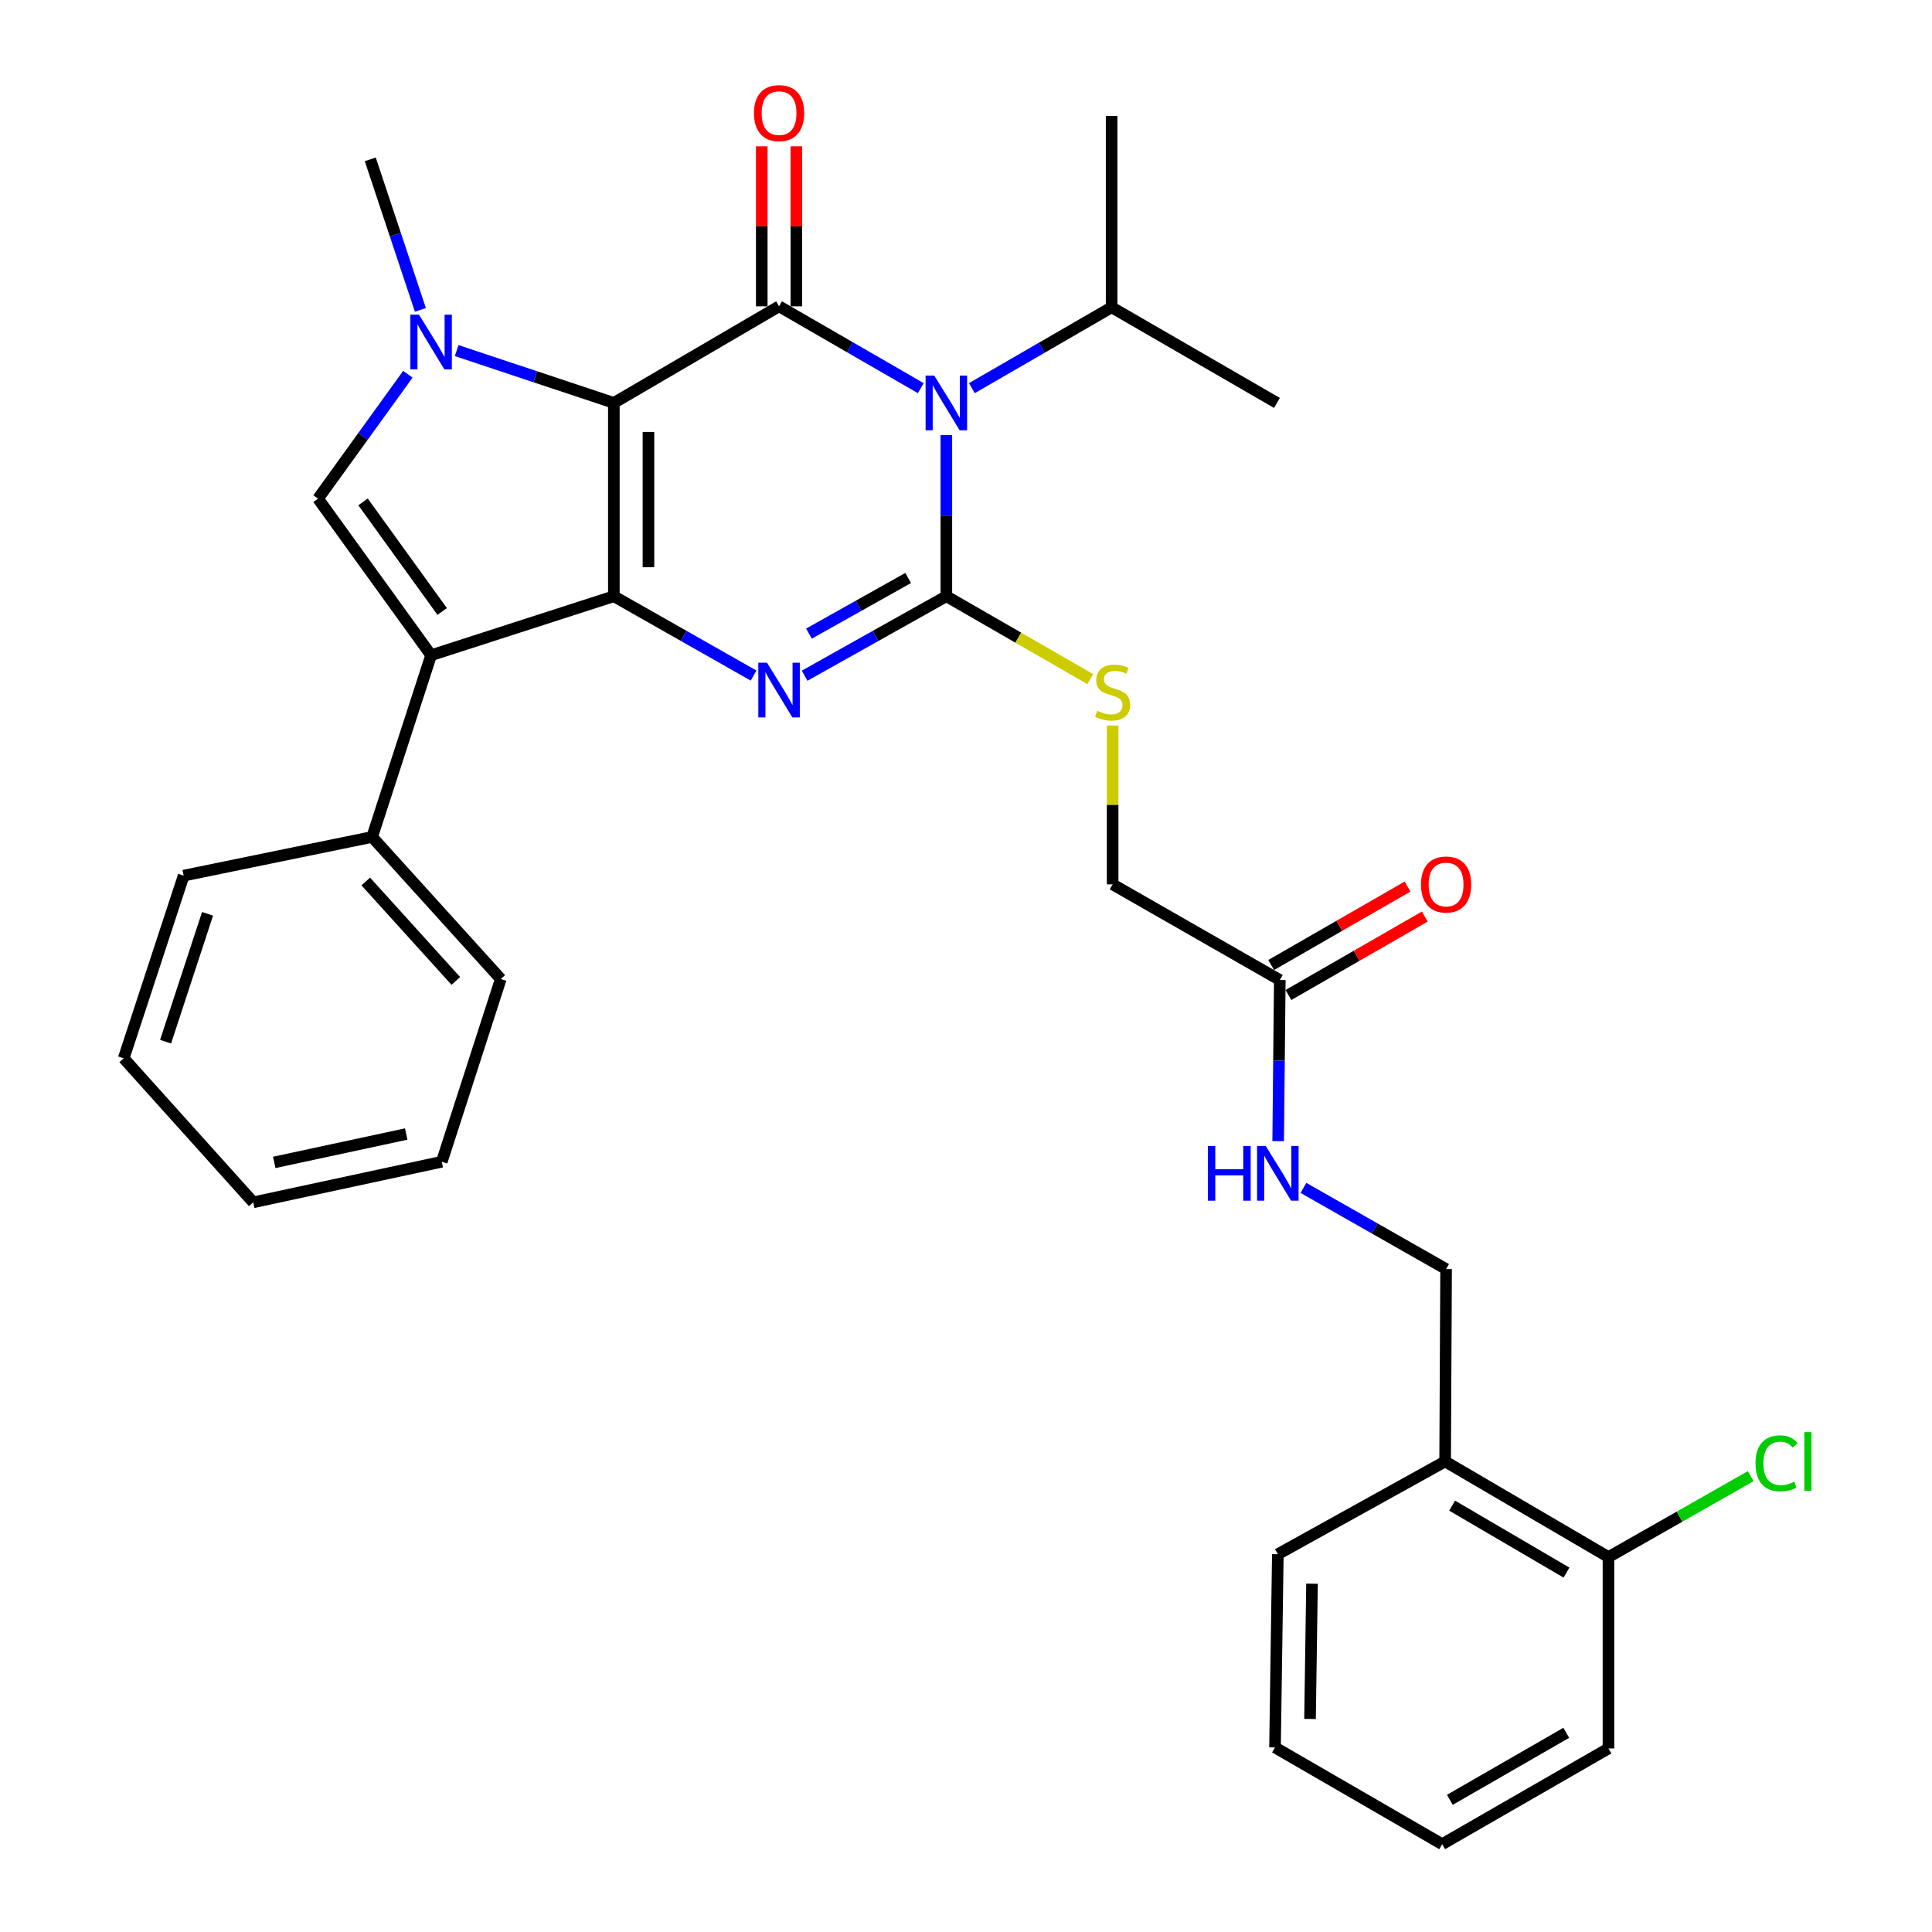 <?xml version='1.0' encoding='iso-8859-1'?>
<svg version='1.1' baseProfile='full'
              xmlns='http://www.w3.org/2000/svg'
                      xmlns:rdkit='http://www.rdkit.org/xml'
                      xmlns:xlink='http://www.w3.org/1999/xlink'
                  xml:space='preserve'
width='1000px' height='1000px' viewBox='0 0 1000 1000'>
<!-- END OF HEADER -->
<rect style='opacity:1.0;fill:#FFFFFF;stroke:none' width='1000' height='1000' x='0' y='0'> </rect>
<path class='bond-0' d='M 317.729,208.552 L 317.729,308.614' style='fill:none;fill-rule:evenodd;stroke:#000000;stroke-width:6px;stroke-linecap:butt;stroke-linejoin:miter;stroke-opacity:1' />
<path class='bond-0' d='M 335.64,223.562 L 335.64,293.605' style='fill:none;fill-rule:evenodd;stroke:#000000;stroke-width:6px;stroke-linecap:butt;stroke-linejoin:miter;stroke-opacity:1' />
<path class='bond-3' d='M 317.729,208.552 L 403.243,158.551' style='fill:none;fill-rule:evenodd;stroke:#000000;stroke-width:6px;stroke-linecap:butt;stroke-linejoin:miter;stroke-opacity:1' />
<path class='bond-5' d='M 317.729,208.552 L 277.051,195.004' style='fill:none;fill-rule:evenodd;stroke:#000000;stroke-width:6px;stroke-linecap:butt;stroke-linejoin:miter;stroke-opacity:1' />
<path class='bond-5' d='M 277.051,195.004 L 236.373,181.456' style='fill:none;fill-rule:evenodd;stroke:#0000FF;stroke-width:6px;stroke-linecap:butt;stroke-linejoin:miter;stroke-opacity:1' />
<path class='bond-4' d='M 317.729,308.614 L 353.887,329.141' style='fill:none;fill-rule:evenodd;stroke:#000000;stroke-width:6px;stroke-linecap:butt;stroke-linejoin:miter;stroke-opacity:1' />
<path class='bond-4' d='M 353.887,329.141 L 390.045,349.669' style='fill:none;fill-rule:evenodd;stroke:#0000FF;stroke-width:6px;stroke-linecap:butt;stroke-linejoin:miter;stroke-opacity:1' />
<path class='bond-6' d='M 317.729,308.614 L 223.14,339.152' style='fill:none;fill-rule:evenodd;stroke:#000000;stroke-width:6px;stroke-linecap:butt;stroke-linejoin:miter;stroke-opacity:1' />
<path class='bond-1' d='M 476.592,200.907 L 439.917,179.729' style='fill:none;fill-rule:evenodd;stroke:#0000FF;stroke-width:6px;stroke-linecap:butt;stroke-linejoin:miter;stroke-opacity:1' />
<path class='bond-1' d='M 439.917,179.729 L 403.243,158.551' style='fill:none;fill-rule:evenodd;stroke:#000000;stroke-width:6px;stroke-linecap:butt;stroke-linejoin:miter;stroke-opacity:1' />
<path class='bond-2' d='M 489.831,225.214 L 489.831,266.914' style='fill:none;fill-rule:evenodd;stroke:#0000FF;stroke-width:6px;stroke-linecap:butt;stroke-linejoin:miter;stroke-opacity:1' />
<path class='bond-2' d='M 489.831,266.914 L 489.831,308.614' style='fill:none;fill-rule:evenodd;stroke:#000000;stroke-width:6px;stroke-linecap:butt;stroke-linejoin:miter;stroke-opacity:1' />
<path class='bond-13' d='M 503.042,200.91 L 539.214,179.984' style='fill:none;fill-rule:evenodd;stroke:#0000FF;stroke-width:6px;stroke-linecap:butt;stroke-linejoin:miter;stroke-opacity:1' />
<path class='bond-13' d='M 539.214,179.984 L 575.385,159.059' style='fill:none;fill-rule:evenodd;stroke:#000000;stroke-width:6px;stroke-linecap:butt;stroke-linejoin:miter;stroke-opacity:1' />
<path class='bond-8' d='M 489.831,308.614 L 527.081,330.066' style='fill:none;fill-rule:evenodd;stroke:#000000;stroke-width:6px;stroke-linecap:butt;stroke-linejoin:miter;stroke-opacity:1' />
<path class='bond-8' d='M 527.081,330.066 L 564.33,351.518' style='fill:none;fill-rule:evenodd;stroke:#CCCC00;stroke-width:6px;stroke-linecap:butt;stroke-linejoin:miter;stroke-opacity:1' />
<path class='bond-33' d='M 489.831,308.614 L 453.148,329.181' style='fill:none;fill-rule:evenodd;stroke:#000000;stroke-width:6px;stroke-linecap:butt;stroke-linejoin:miter;stroke-opacity:1' />
<path class='bond-33' d='M 453.148,329.181 L 416.465,349.749' style='fill:none;fill-rule:evenodd;stroke:#0000FF;stroke-width:6px;stroke-linecap:butt;stroke-linejoin:miter;stroke-opacity:1' />
<path class='bond-33' d='M 470.067,299.161 L 444.389,313.559' style='fill:none;fill-rule:evenodd;stroke:#000000;stroke-width:6px;stroke-linecap:butt;stroke-linejoin:miter;stroke-opacity:1' />
<path class='bond-33' d='M 444.389,313.559 L 418.71,327.956' style='fill:none;fill-rule:evenodd;stroke:#0000FF;stroke-width:6px;stroke-linecap:butt;stroke-linejoin:miter;stroke-opacity:1' />
<path class='bond-9' d='M 412.198,158.551 L 412.198,117.142' style='fill:none;fill-rule:evenodd;stroke:#000000;stroke-width:6px;stroke-linecap:butt;stroke-linejoin:miter;stroke-opacity:1' />
<path class='bond-9' d='M 412.198,117.142 L 412.198,75.732' style='fill:none;fill-rule:evenodd;stroke:#FF0000;stroke-width:6px;stroke-linecap:butt;stroke-linejoin:miter;stroke-opacity:1' />
<path class='bond-9' d='M 394.288,158.551 L 394.288,117.142' style='fill:none;fill-rule:evenodd;stroke:#000000;stroke-width:6px;stroke-linecap:butt;stroke-linejoin:miter;stroke-opacity:1' />
<path class='bond-9' d='M 394.288,117.142 L 394.288,75.732' style='fill:none;fill-rule:evenodd;stroke:#FF0000;stroke-width:6px;stroke-linecap:butt;stroke-linejoin:miter;stroke-opacity:1' />
<path class='bond-7' d='M 211.111,193.709 L 187.861,225.907' style='fill:none;fill-rule:evenodd;stroke:#0000FF;stroke-width:6px;stroke-linecap:butt;stroke-linejoin:miter;stroke-opacity:1' />
<path class='bond-7' d='M 187.861,225.907 L 164.612,258.105' style='fill:none;fill-rule:evenodd;stroke:#000000;stroke-width:6px;stroke-linecap:butt;stroke-linejoin:miter;stroke-opacity:1' />
<path class='bond-19' d='M 217.595,160.397 L 204.621,121.434' style='fill:none;fill-rule:evenodd;stroke:#0000FF;stroke-width:6px;stroke-linecap:butt;stroke-linejoin:miter;stroke-opacity:1' />
<path class='bond-19' d='M 204.621,121.434 L 191.647,82.471' style='fill:none;fill-rule:evenodd;stroke:#000000;stroke-width:6px;stroke-linecap:butt;stroke-linejoin:miter;stroke-opacity:1' />
<path class='bond-11' d='M 223.14,339.152 L 192.612,433.203' style='fill:none;fill-rule:evenodd;stroke:#000000;stroke-width:6px;stroke-linecap:butt;stroke-linejoin:miter;stroke-opacity:1' />
<path class='bond-32' d='M 223.14,339.152 L 164.612,258.105' style='fill:none;fill-rule:evenodd;stroke:#000000;stroke-width:6px;stroke-linecap:butt;stroke-linejoin:miter;stroke-opacity:1' />
<path class='bond-32' d='M 228.881,316.509 L 187.911,259.776' style='fill:none;fill-rule:evenodd;stroke:#000000;stroke-width:6px;stroke-linecap:butt;stroke-linejoin:miter;stroke-opacity:1' />
<path class='bond-18' d='M 575.893,375.546 L 575.893,416.643' style='fill:none;fill-rule:evenodd;stroke:#CCCC00;stroke-width:6px;stroke-linecap:butt;stroke-linejoin:miter;stroke-opacity:1' />
<path class='bond-18' d='M 575.893,416.643 L 575.893,457.741' style='fill:none;fill-rule:evenodd;stroke:#000000;stroke-width:6px;stroke-linecap:butt;stroke-linejoin:miter;stroke-opacity:1' />
<path class='bond-10' d='M 662.422,507.254 L 575.893,457.741' style='fill:none;fill-rule:evenodd;stroke:#000000;stroke-width:6px;stroke-linecap:butt;stroke-linejoin:miter;stroke-opacity:1' />
<path class='bond-14' d='M 662.422,507.254 L 661.999,548.954' style='fill:none;fill-rule:evenodd;stroke:#000000;stroke-width:6px;stroke-linecap:butt;stroke-linejoin:miter;stroke-opacity:1' />
<path class='bond-14' d='M 661.999,548.954 L 661.576,590.654' style='fill:none;fill-rule:evenodd;stroke:#0000FF;stroke-width:6px;stroke-linecap:butt;stroke-linejoin:miter;stroke-opacity:1' />
<path class='bond-17' d='M 666.887,515.017 L 702.181,494.713' style='fill:none;fill-rule:evenodd;stroke:#000000;stroke-width:6px;stroke-linecap:butt;stroke-linejoin:miter;stroke-opacity:1' />
<path class='bond-17' d='M 702.181,494.713 L 737.476,474.41' style='fill:none;fill-rule:evenodd;stroke:#FF0000;stroke-width:6px;stroke-linecap:butt;stroke-linejoin:miter;stroke-opacity:1' />
<path class='bond-17' d='M 657.956,499.491 L 693.25,479.188' style='fill:none;fill-rule:evenodd;stroke:#000000;stroke-width:6px;stroke-linecap:butt;stroke-linejoin:miter;stroke-opacity:1' />
<path class='bond-17' d='M 693.25,479.188 L 728.545,458.885' style='fill:none;fill-rule:evenodd;stroke:#FF0000;stroke-width:6px;stroke-linecap:butt;stroke-linejoin:miter;stroke-opacity:1' />
<path class='bond-22' d='M 192.612,433.203 L 259.201,506.737' style='fill:none;fill-rule:evenodd;stroke:#000000;stroke-width:6px;stroke-linecap:butt;stroke-linejoin:miter;stroke-opacity:1' />
<path class='bond-22' d='M 189.324,456.255 L 235.936,507.729' style='fill:none;fill-rule:evenodd;stroke:#000000;stroke-width:6px;stroke-linecap:butt;stroke-linejoin:miter;stroke-opacity:1' />
<path class='bond-23' d='M 192.612,433.203 L 95.068,453.223' style='fill:none;fill-rule:evenodd;stroke:#000000;stroke-width:6px;stroke-linecap:butt;stroke-linejoin:miter;stroke-opacity:1' />
<path class='bond-12' d='M 747.995,756.442 L 748.493,656.869' style='fill:none;fill-rule:evenodd;stroke:#000000;stroke-width:6px;stroke-linecap:butt;stroke-linejoin:miter;stroke-opacity:1' />
<path class='bond-16' d='M 747.995,756.442 L 832.544,805.936' style='fill:none;fill-rule:evenodd;stroke:#000000;stroke-width:6px;stroke-linecap:butt;stroke-linejoin:miter;stroke-opacity:1' />
<path class='bond-16' d='M 751.629,779.324 L 810.813,813.969' style='fill:none;fill-rule:evenodd;stroke:#000000;stroke-width:6px;stroke-linecap:butt;stroke-linejoin:miter;stroke-opacity:1' />
<path class='bond-21' d='M 747.995,756.442 L 661.407,804.463' style='fill:none;fill-rule:evenodd;stroke:#000000;stroke-width:6px;stroke-linecap:butt;stroke-linejoin:miter;stroke-opacity:1' />
<path class='bond-25' d='M 575.385,159.059 L 660.949,208.552' style='fill:none;fill-rule:evenodd;stroke:#000000;stroke-width:6px;stroke-linecap:butt;stroke-linejoin:miter;stroke-opacity:1' />
<path class='bond-26' d='M 575.385,159.059 L 575.385,60.002' style='fill:none;fill-rule:evenodd;stroke:#000000;stroke-width:6px;stroke-linecap:butt;stroke-linejoin:miter;stroke-opacity:1' />
<path class='bond-15' d='M 674.652,614.852 L 711.572,635.86' style='fill:none;fill-rule:evenodd;stroke:#0000FF;stroke-width:6px;stroke-linecap:butt;stroke-linejoin:miter;stroke-opacity:1' />
<path class='bond-15' d='M 711.572,635.86 L 748.493,656.869' style='fill:none;fill-rule:evenodd;stroke:#000000;stroke-width:6px;stroke-linecap:butt;stroke-linejoin:miter;stroke-opacity:1' />
<path class='bond-20' d='M 832.544,805.936 L 869.346,785.006' style='fill:none;fill-rule:evenodd;stroke:#000000;stroke-width:6px;stroke-linecap:butt;stroke-linejoin:miter;stroke-opacity:1' />
<path class='bond-20' d='M 869.346,785.006 L 906.147,764.076' style='fill:none;fill-rule:evenodd;stroke:#00CC00;stroke-width:6px;stroke-linecap:butt;stroke-linejoin:miter;stroke-opacity:1' />
<path class='bond-24' d='M 832.544,805.936 L 832.544,904.992' style='fill:none;fill-rule:evenodd;stroke:#000000;stroke-width:6px;stroke-linecap:butt;stroke-linejoin:miter;stroke-opacity:1' />
<path class='bond-27' d='M 661.407,804.463 L 659.944,904.475' style='fill:none;fill-rule:evenodd;stroke:#000000;stroke-width:6px;stroke-linecap:butt;stroke-linejoin:miter;stroke-opacity:1' />
<path class='bond-27' d='M 679.096,819.727 L 678.072,889.735' style='fill:none;fill-rule:evenodd;stroke:#000000;stroke-width:6px;stroke-linecap:butt;stroke-linejoin:miter;stroke-opacity:1' />
<path class='bond-30' d='M 259.201,506.737 L 228.663,601.325' style='fill:none;fill-rule:evenodd;stroke:#000000;stroke-width:6px;stroke-linecap:butt;stroke-linejoin:miter;stroke-opacity:1' />
<path class='bond-28' d='M 95.068,453.223 L 64.033,547.772' style='fill:none;fill-rule:evenodd;stroke:#000000;stroke-width:6px;stroke-linecap:butt;stroke-linejoin:miter;stroke-opacity:1' />
<path class='bond-28' d='M 107.43,472.992 L 85.706,539.176' style='fill:none;fill-rule:evenodd;stroke:#000000;stroke-width:6px;stroke-linecap:butt;stroke-linejoin:miter;stroke-opacity:1' />
<path class='bond-35' d='M 832.544,904.992 L 746.463,954.545' style='fill:none;fill-rule:evenodd;stroke:#000000;stroke-width:6px;stroke-linecap:butt;stroke-linejoin:miter;stroke-opacity:1' />
<path class='bond-35' d='M 810.696,896.903 L 750.439,931.59' style='fill:none;fill-rule:evenodd;stroke:#000000;stroke-width:6px;stroke-linecap:butt;stroke-linejoin:miter;stroke-opacity:1' />
<path class='bond-29' d='M 659.944,904.475 L 746.463,954.545' style='fill:none;fill-rule:evenodd;stroke:#000000;stroke-width:6px;stroke-linecap:butt;stroke-linejoin:miter;stroke-opacity:1' />
<path class='bond-31' d='M 64.033,547.772 L 131.079,622.321' style='fill:none;fill-rule:evenodd;stroke:#000000;stroke-width:6px;stroke-linecap:butt;stroke-linejoin:miter;stroke-opacity:1' />
<path class='bond-34' d='M 228.663,601.325 L 131.079,622.321' style='fill:none;fill-rule:evenodd;stroke:#000000;stroke-width:6px;stroke-linecap:butt;stroke-linejoin:miter;stroke-opacity:1' />
<path class='bond-34' d='M 210.258,586.965 L 141.949,601.661' style='fill:none;fill-rule:evenodd;stroke:#000000;stroke-width:6px;stroke-linecap:butt;stroke-linejoin:miter;stroke-opacity:1' />
<path  class='atom-2' d='M 483.571 194.392
L 492.851 209.392
Q 493.771 210.872, 495.251 213.552
Q 496.731 216.232, 496.811 216.392
L 496.811 194.392
L 500.571 194.392
L 500.571 222.712
L 496.691 222.712
L 486.731 206.312
Q 485.571 204.392, 484.331 202.192
Q 483.131 199.992, 482.771 199.312
L 482.771 222.712
L 479.091 222.712
L 479.091 194.392
L 483.571 194.392
' fill='#0000FF'/>
<path  class='atom-5' d='M 396.983 343.002
L 406.263 358.002
Q 407.183 359.482, 408.663 362.162
Q 410.143 364.842, 410.223 365.002
L 410.223 343.002
L 413.983 343.002
L 413.983 371.322
L 410.103 371.322
L 400.143 354.922
Q 398.983 353.002, 397.743 350.802
Q 396.543 348.602, 396.183 347.922
L 396.183 371.322
L 392.503 371.322
L 392.503 343.002
L 396.983 343.002
' fill='#0000FF'/>
<path  class='atom-6' d='M 216.88 162.889
L 226.16 177.889
Q 227.08 179.369, 228.56 182.049
Q 230.04 184.729, 230.12 184.889
L 230.12 162.889
L 233.88 162.889
L 233.88 191.209
L 230 191.209
L 220.04 174.809
Q 218.88 172.889, 217.64 170.689
Q 216.44 168.489, 216.08 167.809
L 216.08 191.209
L 212.4 191.209
L 212.4 162.889
L 216.88 162.889
' fill='#0000FF'/>
<path  class='atom-9' d='M 567.893 367.897
Q 568.213 368.017, 569.533 368.577
Q 570.853 369.137, 572.293 369.497
Q 573.773 369.817, 575.213 369.817
Q 577.893 369.817, 579.453 368.537
Q 581.013 367.217, 581.013 364.937
Q 581.013 363.377, 580.213 362.417
Q 579.453 361.457, 578.253 360.937
Q 577.053 360.417, 575.053 359.817
Q 572.533 359.057, 571.013 358.337
Q 569.533 357.617, 568.453 356.097
Q 567.413 354.577, 567.413 352.017
Q 567.413 348.457, 569.813 346.257
Q 572.253 344.057, 577.053 344.057
Q 580.333 344.057, 584.053 345.617
L 583.133 348.697
Q 579.733 347.297, 577.173 347.297
Q 574.413 347.297, 572.893 348.457
Q 571.373 349.577, 571.413 351.537
Q 571.413 353.057, 572.173 353.977
Q 572.973 354.897, 574.093 355.417
Q 575.253 355.937, 577.173 356.537
Q 579.733 357.337, 581.253 358.137
Q 582.773 358.937, 583.853 360.577
Q 584.973 362.177, 584.973 364.937
Q 584.973 368.857, 582.333 370.977
Q 579.733 373.057, 575.373 373.057
Q 572.853 373.057, 570.933 372.497
Q 569.053 371.977, 566.813 371.057
L 567.893 367.897
' fill='#CCCC00'/>
<path  class='atom-10' d='M 390.243 58.55
Q 390.243 51.75, 393.603 47.95
Q 396.963 44.15, 403.243 44.15
Q 409.523 44.15, 412.883 47.95
Q 416.243 51.75, 416.243 58.55
Q 416.243 65.43, 412.843 69.35
Q 409.443 73.23, 403.243 73.23
Q 397.003 73.23, 393.603 69.35
Q 390.243 65.47, 390.243 58.55
M 403.243 70.03
Q 407.563 70.03, 409.883 67.15
Q 412.243 64.23, 412.243 58.55
Q 412.243 52.99, 409.883 50.19
Q 407.563 47.35, 403.243 47.35
Q 398.923 47.35, 396.563 50.15
Q 394.243 52.95, 394.243 58.55
Q 394.243 64.27, 396.563 67.15
Q 398.923 70.03, 403.243 70.03
' fill='#FF0000'/>
<path  class='atom-15' d='M 625.187 593.156
L 629.027 593.156
L 629.027 605.196
L 643.507 605.196
L 643.507 593.156
L 647.347 593.156
L 647.347 621.476
L 643.507 621.476
L 643.507 608.396
L 629.027 608.396
L 629.027 621.476
L 625.187 621.476
L 625.187 593.156
' fill='#0000FF'/>
<path  class='atom-15' d='M 655.147 593.156
L 664.427 608.156
Q 665.347 609.636, 666.827 612.316
Q 668.307 614.996, 668.387 615.156
L 668.387 593.156
L 672.147 593.156
L 672.147 621.476
L 668.267 621.476
L 658.307 605.076
Q 657.147 603.156, 655.907 600.956
Q 654.707 598.756, 654.347 598.076
L 654.347 621.476
L 650.667 621.476
L 650.667 593.156
L 655.147 593.156
' fill='#0000FF'/>
<path  class='atom-18' d='M 735.493 457.821
Q 735.493 451.021, 738.853 447.221
Q 742.213 443.421, 748.493 443.421
Q 754.773 443.421, 758.133 447.221
Q 761.493 451.021, 761.493 457.821
Q 761.493 464.701, 758.093 468.621
Q 754.693 472.501, 748.493 472.501
Q 742.253 472.501, 738.853 468.621
Q 735.493 464.741, 735.493 457.821
M 748.493 469.301
Q 752.813 469.301, 755.133 466.421
Q 757.493 463.501, 757.493 457.821
Q 757.493 452.261, 755.133 449.461
Q 752.813 446.621, 748.493 446.621
Q 744.173 446.621, 741.813 449.421
Q 739.493 452.221, 739.493 457.821
Q 739.493 463.541, 741.813 466.421
Q 744.173 469.301, 748.493 469.301
' fill='#FF0000'/>
<path  class='atom-21' d='M 908.65 757.422
Q 908.65 750.382, 911.93 746.702
Q 915.25 742.982, 921.53 742.982
Q 927.37 742.982, 930.49 747.102
L 927.85 749.262
Q 925.57 746.262, 921.53 746.262
Q 917.25 746.262, 914.97 749.142
Q 912.73 751.982, 912.73 757.422
Q 912.73 763.022, 915.05 765.902
Q 917.41 768.782, 921.97 768.782
Q 925.09 768.782, 928.73 766.902
L 929.85 769.902
Q 928.37 770.862, 926.13 771.422
Q 923.89 771.982, 921.41 771.982
Q 915.25 771.982, 911.93 768.222
Q 908.65 764.462, 908.65 757.422
' fill='#00CC00'/>
<path  class='atom-21' d='M 933.93 741.262
L 937.61 741.262
L 937.61 771.622
L 933.93 771.622
L 933.93 741.262
' fill='#00CC00'/>
</svg>
